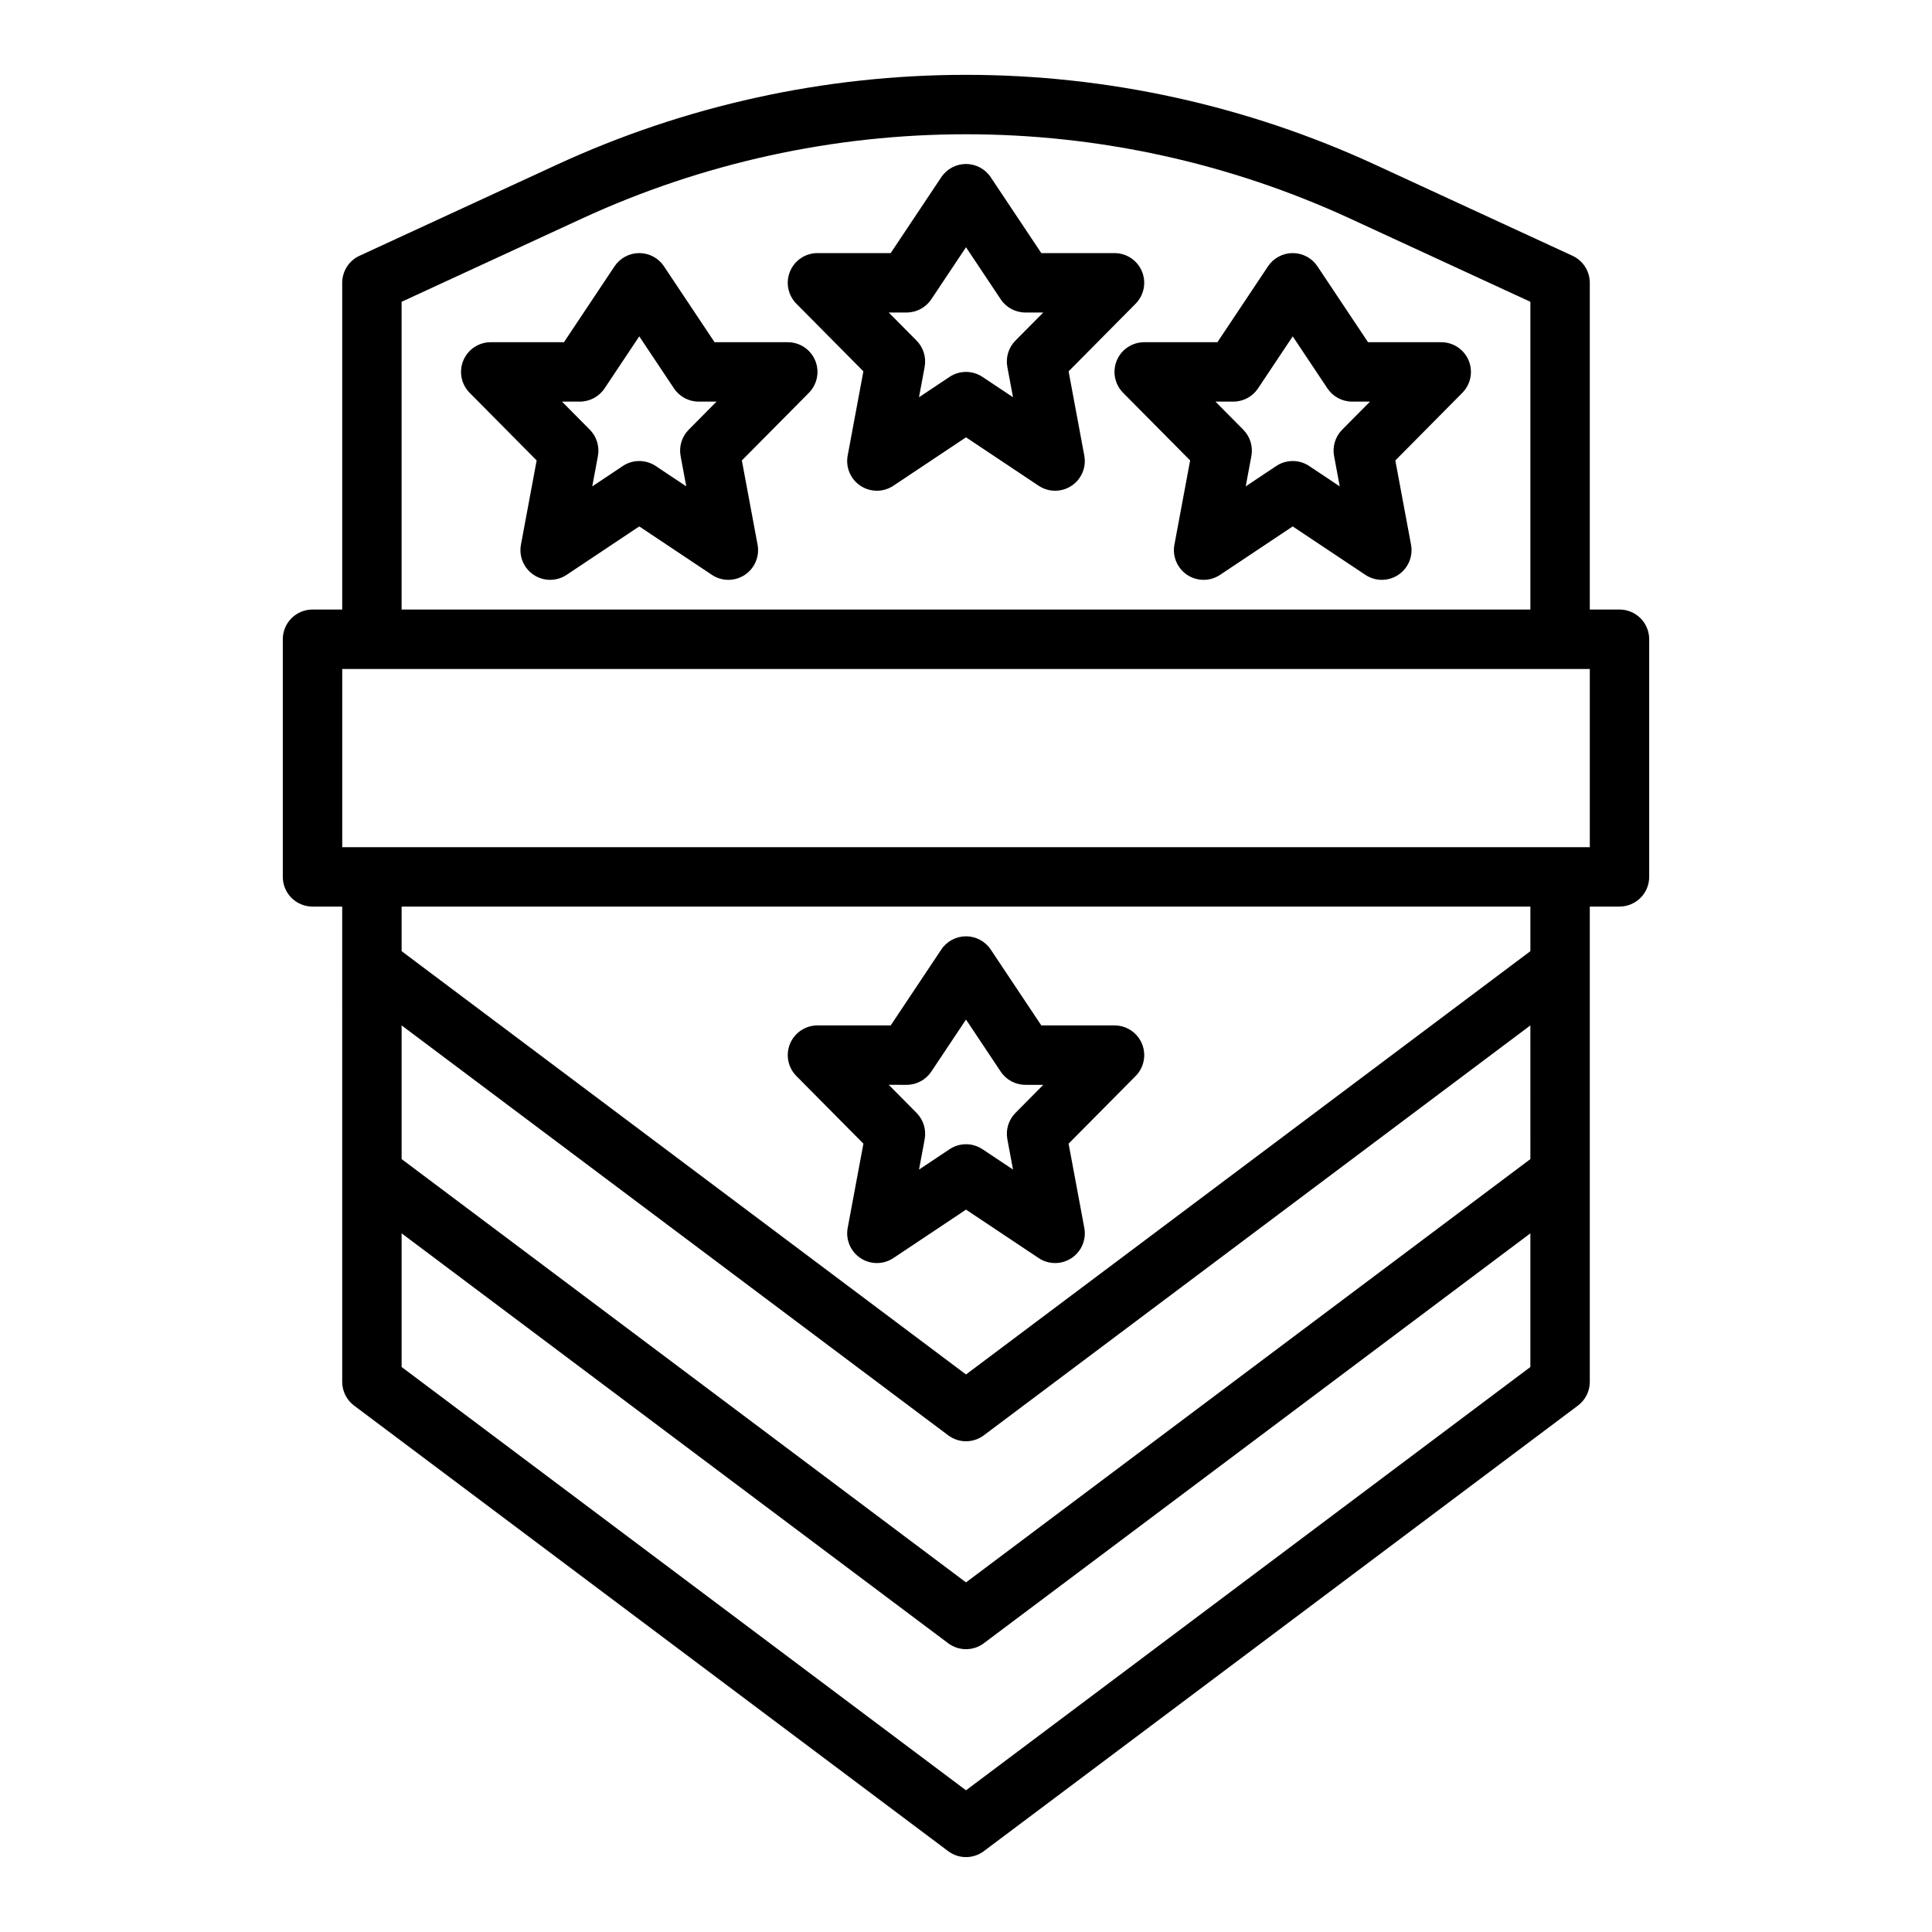 <?xml version="1.0" encoding="UTF-8"?>
<!-- Uploaded to: SVG Repo, www.svgrepo.com, Generator: SVG Repo Mixer Tools -->
<svg fill="#000000" width="800px" height="800px" version="1.1" viewBox="144 144 512 512" xmlns="http://www.w3.org/2000/svg">
 <g>
  <path d="m560.74 211.79-52.305-24.141c-33.996-15.688-70.992-23.816-108.43-23.816-37.445 0-74.441 8.129-108.44 23.816l-52.305 24.141c-2.785 1.289-4.57 4.078-4.57 7.148v86.594h-7.875c-2.086 0-4.09 0.828-5.566 2.305-1.477 1.477-2.305 3.481-2.305 5.566v62.977c0 2.086 0.828 4.09 2.305 5.566 1.477 1.477 3.481 2.305 5.566 2.305h7.871l0.004 125.95c0 2.477 1.164 4.812 3.148 6.297l157.44 118.08c2.797 2.098 6.644 2.098 9.445 0l157.44-118.08h-0.004c1.984-1.484 3.152-3.82 3.152-6.297v-125.95h7.871c2.086 0 4.09-0.828 5.566-2.305 1.477-1.477 2.305-3.481 2.305-5.566v-62.977c0-2.086-0.828-4.09-2.305-5.566-1.477-1.477-3.481-2.305-5.566-2.305h-7.871v-86.594c0-3.07-1.785-5.859-4.574-7.148zm-310.31 12.188 47.73-22.031c31.93-14.734 66.676-22.367 101.84-22.367s69.91 7.633 101.84 22.367l47.73 22.031v81.555h-299.14zm299.14 227.19-149.57 112.18-149.57-112.18v-35.426l144.85 108.63c2.797 2.102 6.644 2.102 9.445 0l144.84-108.63zm-149.57 167.28-149.57-112.18v-35.422l144.85 108.63c2.797 2.098 6.644 2.098 9.445 0l144.84-108.63v35.422zm149.57-222.38-149.57 112.18-149.57-112.18v-11.809h299.14zm15.746-27.551h-330.62v-47.234h330.62z"/>
  <path d="m355.05 429.16 17.762 17.922-4.164 22.324c-0.582 3.113 0.758 6.269 3.402 8.012 2.641 1.746 6.07 1.738 8.703-0.016l19.25-12.836 19.25 12.832v0.004c2.633 1.754 6.062 1.762 8.703 0.016 2.641-1.742 3.981-4.898 3.398-8.012l-4.164-22.324 17.762-17.922c2.238-2.258 2.898-5.637 1.676-8.57-1.223-2.934-4.09-4.844-7.266-4.844h-19.402l-13.406-20.109h-0.004c-1.457-2.191-3.918-3.508-6.547-3.508-2.633 0-5.09 1.316-6.551 3.508l-13.406 20.109h-19.406c-3.176 0-6.043 1.91-7.266 4.844-1.223 2.934-0.562 6.312 1.676 8.57zm29.207 2.332c2.633 0 5.09-1.316 6.551-3.508l9.195-13.789 9.195 13.789h-0.004c1.461 2.191 3.918 3.508 6.551 3.508h4.734l-7.371 7.441v-0.004c-1.82 1.836-2.621 4.445-2.148 6.984l1.5 8.035-8.09-5.394-0.004 0.004c-2.641-1.766-6.086-1.766-8.73 0l-8.09 5.394 1.5-8.035-0.004-0.004c0.473-2.539-0.328-5.148-2.144-6.984l-7.375-7.438z"/>
  <path d="m427.19 242.41 17.762-17.922h-0.004c2.238-2.258 2.898-5.641 1.676-8.57-1.223-2.934-4.09-4.844-7.266-4.844h-19.402l-13.406-20.109h-0.004c-1.457-2.191-3.918-3.508-6.547-3.508-2.633 0-5.09 1.316-6.551 3.508l-13.406 20.109h-19.406c-3.176 0-6.043 1.91-7.266 4.844-1.223 2.93-0.562 6.312 1.676 8.57l17.762 17.922-4.164 22.324c-0.582 3.113 0.758 6.269 3.402 8.012 2.641 1.746 6.07 1.738 8.703-0.02l19.25-12.832 19.25 12.832c2.633 1.758 6.062 1.766 8.703 0.02 2.641-1.742 3.981-4.898 3.398-8.012zm-14.086-8.152c-1.82 1.836-2.621 4.445-2.148 6.984l1.5 8.035-8.09-5.394h-0.004c-2.641-1.762-6.086-1.762-8.73 0l-8.09 5.394 1.5-8.035h-0.004c0.473-2.539-0.328-5.148-2.144-6.984l-7.375-7.441h4.734c2.633 0 5.09-1.312 6.551-3.504l9.195-13.793 9.195 13.789-0.004 0.004c1.461 2.191 3.918 3.504 6.551 3.504h4.734z"/>
  <path d="m352.77 234.69h-19.402l-13.406-20.109v-0.004c-1.461-2.188-3.918-3.504-6.551-3.504s-5.09 1.316-6.551 3.504l-13.406 20.113h-19.402c-3.18 0-6.043 1.91-7.266 4.84-1.223 2.934-0.562 6.312 1.672 8.57l17.762 17.922-4.164 22.324v0.004c-0.578 3.109 0.762 6.269 3.402 8.012s6.07 1.738 8.703-0.02l19.25-12.832 19.25 12.832c2.633 1.758 6.062 1.762 8.703 0.02s3.981-4.902 3.402-8.012l-4.164-22.324 17.762-17.922v-0.004c2.234-2.258 2.894-5.637 1.672-8.57-1.223-2.93-4.086-4.84-7.266-4.84zm-26.254 23.184c-1.816 1.832-2.621 4.445-2.148 6.984l1.5 8.035-8.09-5.394c-2.644-1.762-6.09-1.762-8.734 0l-8.09 5.394 1.5-8.035c0.473-2.539-0.332-5.152-2.148-6.984l-7.371-7.441h4.734c2.629 0 5.09-1.316 6.547-3.504l9.195-13.793 9.195 13.789v0.004c1.457 2.188 3.918 3.504 6.547 3.504h4.734z"/>
  <path d="m533.21 239.53c-1.223-2.93-4.086-4.84-7.266-4.84h-19.402l-13.406-20.109v-0.004c-1.461-2.188-3.918-3.504-6.551-3.504-2.633 0-5.09 1.316-6.551 3.504l-13.406 20.113h-19.402c-3.176 0-6.043 1.91-7.266 4.84-1.223 2.934-0.562 6.312 1.676 8.57l17.762 17.922-4.164 22.324-0.004 0.004c-0.578 3.109 0.762 6.269 3.402 8.012s6.07 1.738 8.703-0.02l19.25-12.832 19.25 12.832c2.633 1.758 6.062 1.762 8.703 0.02 2.644-1.742 3.984-4.902 3.402-8.012l-4.164-22.324 17.762-17.922v-0.004c2.234-2.254 2.894-5.637 1.672-8.57zm-33.52 18.344c-1.816 1.832-2.621 4.445-2.144 6.984l1.5 8.035-8.09-5.394h-0.004c-2.644-1.762-6.09-1.762-8.734 0l-8.09 5.394 1.5-8.035c0.473-2.539-0.328-5.152-2.148-6.984l-7.371-7.441h4.734c2.633 0 5.09-1.316 6.551-3.504l9.191-13.793 9.195 13.789v0.004c1.461 2.188 3.918 3.504 6.551 3.504h4.734z"/>
 </g>
</svg>